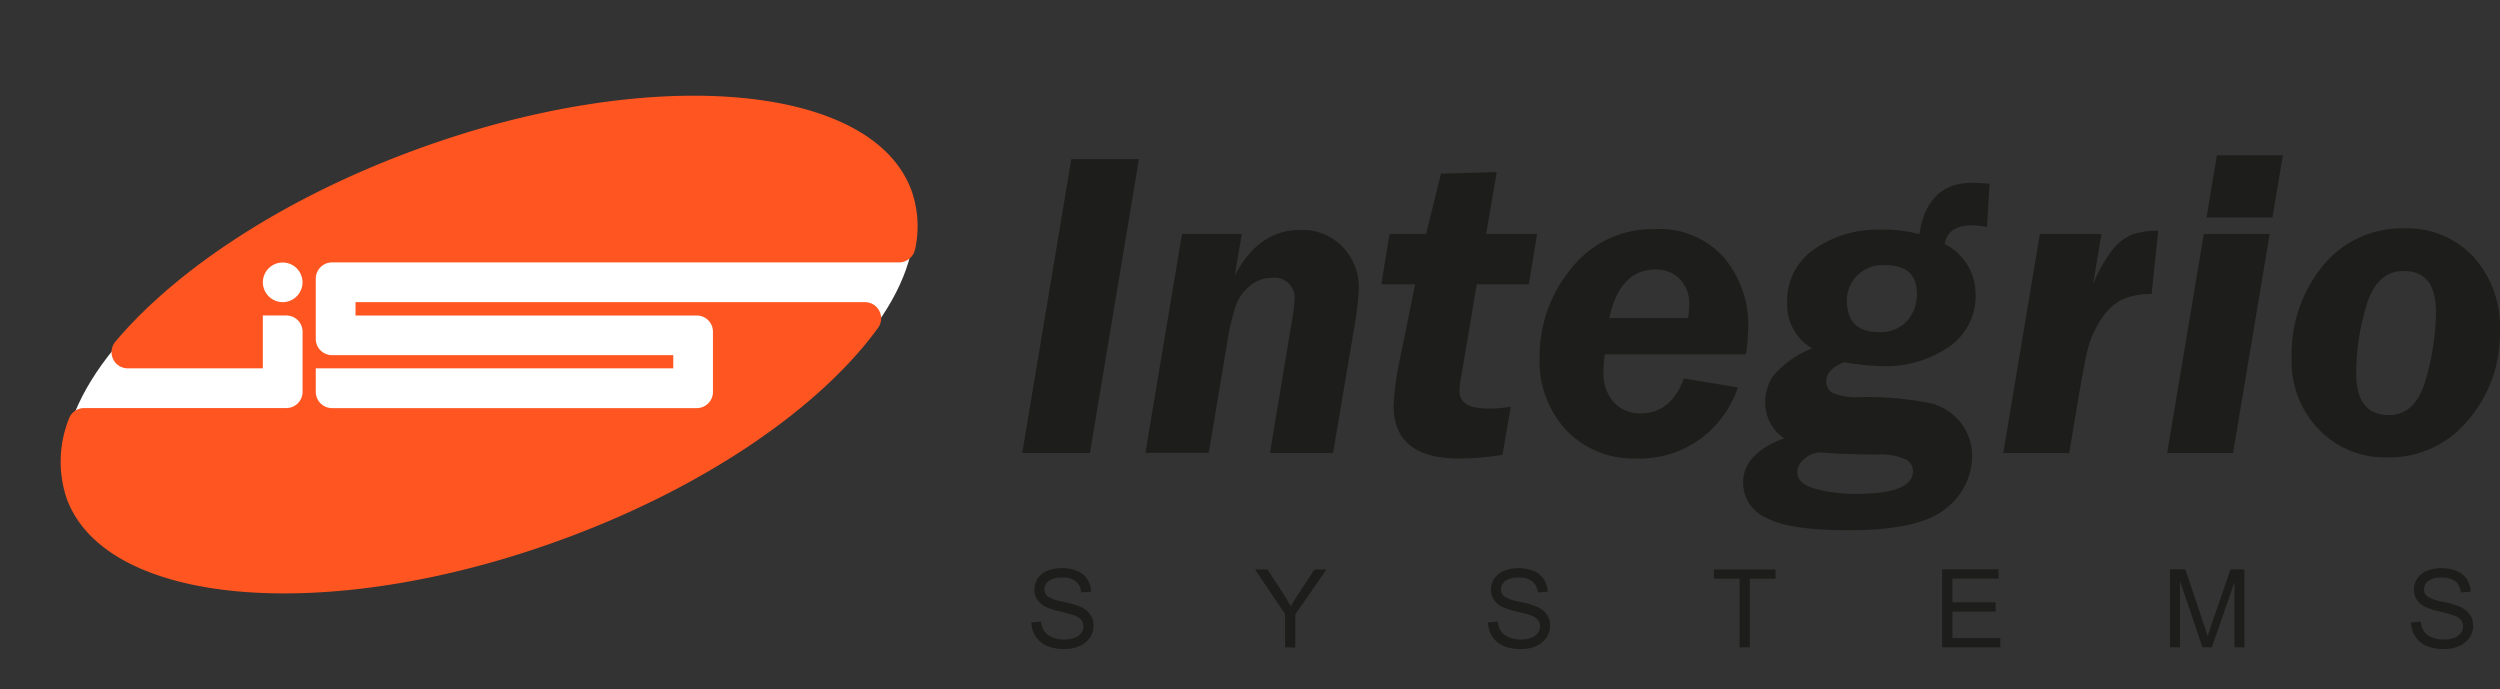 <svg xmlns="http://www.w3.org/2000/svg" width="227.007" height="62.583" viewBox="0 0 227.007 62.583"><rect x="0" y="0" width="227.007" height="62.583" fill="#333333" stroke="none"/><defs><style>.a{fill:#fff;}.b{fill:#ff5621;}.c{fill:#1d1d1b;}</style></defs><g transform="translate(0 -0.002)"><ellipse class="a" cx="40.507" cy="18.551" rx="40.507" ry="18.551" transform="translate(0 27.709) rotate(-19.993)"/><path class="b" d="M2.134,28.364a1.473,1.473,0,0,0-1.378.975,10.522,10.522,0,0,0-.207,7.223c3.566,9.81,23.639,11.513,44.816,3.8,13.181-4.79,23.658-12.089,28.866-19.282a1.469,1.469,0,0,0-1.167-2.331H26.783v1.213H57.769a1.469,1.469,0,0,1,1.469,1.469V26.9a1.469,1.469,0,0,1-1.469,1.469H24.647A1.473,1.473,0,0,1,23.175,26.9V24.76H55.634v-1.2H24.647a1.473,1.473,0,0,1-1.473-1.469V16.614a1.473,1.473,0,0,1,1.473-1.473h51.5a1.506,1.506,0,0,0,1.45-1.205,9.792,9.792,0,0,0-.324-5.306C73.7-1.162,53.63-2.883,32.457,4.83,20.364,9.23,10.543,15.73,4.98,22.33a1.473,1.473,0,0,0,1.13,2.429H18.366v-4.8H20.5a1.473,1.473,0,0,1,1.473,1.469V26.9A1.473,1.473,0,0,1,20.5,28.364Zm18.035-9.615h0a1.808,1.808,0,0,1-1.8-1.8h0a1.8,1.8,0,0,1,1.8-1.8h0a1.8,1.8,0,0,1,1.8,1.8h0A1.808,1.808,0,0,1,20.169,18.749Z" transform="translate(5.5 8.69)"/><g transform="translate(92.821 14.1)"><path class="c" d="M242.458,15.3l-4.451,26.682H231.86L236.319,15.3Z" transform="translate(-231.86 -14.946)"/><path class="c" d="M270.308,32.73l-.633,3.766q2.165-4.143,5.95-4.143a5.077,5.077,0,0,1,3.811,1.506,5.272,5.272,0,0,1,1.5,3.871,29.052,29.052,0,0,1-.448,3.691L278.6,52.611h-5.732L274.8,40.993a18.583,18.583,0,0,0,.3-2.193,1.834,1.834,0,0,0-2.056-2.094,3.092,3.092,0,0,0-1.973.716,4.033,4.033,0,0,0-1.311,1.838,20.958,20.958,0,0,0-.8,3.5l-1.649,9.84H261.56l3.325-19.881Z" transform="translate(-250.375 -25.575)"/><path class="c" d="M331.826,28.611H327.1l-1.341,7.965a11.3,11.3,0,0,0-.234,1.714q0,1.6,2.587,1.6a10.4,10.4,0,0,0,2.079-.177l-.753,4.38a24.732,24.732,0,0,1-3.954.335q-5.932,0-5.931-4.809a26.5,26.5,0,0,1,.625-4.478l1.329-6.53H318.43l.753-4.564H322.5l1.352-5.487,5.062-.139-.964,5.626h4.632Z" transform="translate(-285.828 -16.891)"/><path class="c" d="M375.339,43.55H362.516a14.366,14.366,0,0,0-.117,1.473,3.956,3.956,0,0,0,.975,2.915,3.239,3.239,0,0,0,2.376.975q2.783,0,3.954-3.182l4.9.821a9.66,9.66,0,0,1-3.389,4.662,9.415,9.415,0,0,1-5.8,1.789,8.436,8.436,0,0,1-6.368-2.542,9.159,9.159,0,0,1-2.444-6.624,12.514,12.514,0,0,1,2.881-8.1,9.36,9.36,0,0,1,7.634-3.559,7.768,7.768,0,0,1,6.206,2.568,9.423,9.423,0,0,1,2.218,6.4,19.977,19.977,0,0,1-.2,2.4Zm-12.409-3.3h7.155a8.367,8.367,0,0,0,.1-1.186,3.129,3.129,0,0,0-.889-2.391,2.986,2.986,0,0,0-2.132-.836q-3.282,0-4.233,4.414Z" transform="translate(-309.622 -25.469)"/><path class="c" d="M427.814,25.007a8.473,8.473,0,0,0-1.3-.147q-2.26,0-2.535,1.7a5.083,5.083,0,0,1,2.8,4.591,5.566,5.566,0,0,1-2.4,4.734,10.13,10.13,0,0,1-6.157,1.759,22.766,22.766,0,0,1-3.389-.354c-1.077.429-1.612,1.017-1.612,1.755a1.13,1.13,0,0,0,.618,1.047,5.24,5.24,0,0,0,2.293.377,28.637,28.637,0,0,1,6.685.576,5.122,5.122,0,0,1,2.681,1.819,4.87,4.87,0,0,1,.964,2.994,6.015,6.015,0,0,1-2.346,4.685q-2.346,2.007-8.88,2.007-5.378,0-7.472-1.13a3.5,3.5,0,0,1-2.094-3.19q0-2.636,3.725-4.03a3.905,3.905,0,0,1-1.717-3.239,4.368,4.368,0,0,1,.716-2.433,9.145,9.145,0,0,1,3.536-2.493,4.6,4.6,0,0,1-2.26-4.165,5.649,5.649,0,0,1,2.467-4.843,10.089,10.089,0,0,1,6.056-1.774,12.427,12.427,0,0,1,3.48.414Q422.395,21,426.462,21c.377,0,.9.026,1.589.079Zm-11.8,24.238q5.084,0,5.084-2.09a1.231,1.231,0,0,0-.588-1.009,5.692,5.692,0,0,0-2.757-.467q-2.892-.034-4.455-.154c-.339-.026-.565-.038-.682-.038a2.143,2.143,0,0,0-1.348.561,1.585,1.585,0,0,0-.685,1.22q0,1.028,1.6,1.506a13.6,13.6,0,0,0,3.836.471Zm2.58-20.762a3.285,3.285,0,0,0-2.636,1.006,3.22,3.22,0,0,0-.87,2.135q0,2.926,2.87,2.926a3.244,3.244,0,0,0,2.614-1.024,3.657,3.657,0,0,0,.881-2.467q0-2.576-2.853-2.576Z" transform="translate(-340.213 -18.499)"/><path class="c" d="M481.871,38.318a6.282,6.282,0,0,0-2.636.482,4.866,4.866,0,0,0-1.906,1.744,8.8,8.8,0,0,0-1.269,2.836q-.377,1.57-.949,5.069l-.723,4.3H468.4l3.322-19.881h5.589l-.753,4.549a13.268,13.268,0,0,1,1.744-3.1,4.406,4.406,0,0,1,1.793-1.408,6.978,6.978,0,0,1,2.373-.339Z" transform="translate(-379.319 -25.713)"/><path class="c" d="M517.226,21.515,513.9,41.4h-5.98l3.322-19.881Zm1.2-7.155-.945,5.649H511.49l.945-5.649Z" transform="translate(-403.955 -14.36)"/><path class="c" d="M548.176,31.994a8.179,8.179,0,0,1,6.27,2.576,9.462,9.462,0,0,1,2.4,6.734,11.983,11.983,0,0,1-2.907,8.12,9.227,9.227,0,0,1-7.291,3.363,8.323,8.323,0,0,1-6.24-2.542,8.809,8.809,0,0,1-2.467-6.4,12.686,12.686,0,0,1,2.836-8.47A9.215,9.215,0,0,1,548.176,31.994Zm-.026,3.86q-2.463,0-3.389,3.043a21.06,21.06,0,0,0-.96,6.278q0,3.766,2.99,3.766,2.44,0,3.344-3.31a22.827,22.827,0,0,0,.908-6q0-3.766-2.892-3.766Z" transform="translate(-422.67 -25.35)"/></g><g transform="translate(93.653 51.59)"><path class="c" d="M234.07,118.838l.881-.079a1.981,1.981,0,0,0,.29.874,1.612,1.612,0,0,0,.712.55,2.909,2.909,0,0,0,2.034.053,1.359,1.359,0,0,0,.61-.437,1.036,1.036,0,0,0,.2-.606.919.919,0,0,0-.192-.58,1.4,1.4,0,0,0-.636-.414,11.673,11.673,0,0,0-1.262-.346,6.172,6.172,0,0,1-1.363-.444,1.917,1.917,0,0,1-.753-.659,1.627,1.627,0,0,1-.249-.885,1.842,1.842,0,0,1,.3-1.006,1.883,1.883,0,0,1,.889-.708,3.367,3.367,0,0,1,1.3-.241,3.548,3.548,0,0,1,1.39.252,2.015,2.015,0,0,1,.926.753,2.211,2.211,0,0,1,.346,1.13l-.9.068a1.431,1.431,0,0,0-.49-1.006,1.924,1.924,0,0,0-1.235-.339,1.977,1.977,0,0,0-1.235.313.93.93,0,0,0-.377.753.8.8,0,0,0,.275.625,3.8,3.8,0,0,0,1.412.5,9.145,9.145,0,0,1,1.563.448,2.139,2.139,0,0,1,.915.723,1.755,1.755,0,0,1,.294,1.006,1.925,1.925,0,0,1-.32,1.062,2.158,2.158,0,0,1-.93.776,3.186,3.186,0,0,1-1.363.279,4.037,4.037,0,0,1-1.608-.279,2.29,2.29,0,0,1-1.021-.84A2.38,2.38,0,0,1,234.07,118.838Z" transform="translate(-234.07 -113.908)"/><path class="c" d="M290.73,121.3v-3.013L288,114.23h1.13l1.393,2.139c.26.4.5.795.723,1.194.215-.377.474-.787.78-1.25l1.367-2.083h1.092l-2.828,4.082v3.013Z" transform="translate(-267.69 -114.109)"/><path class="c" d="M344.16,118.839l.881-.079a1.933,1.933,0,0,0,.294.874,1.571,1.571,0,0,0,.712.55,2.9,2.9,0,0,0,2.03.053,1.341,1.341,0,0,0,.61-.437,1.036,1.036,0,0,0,.2-.606.919.919,0,0,0-.192-.58,1.4,1.4,0,0,0-.637-.414,11.673,11.673,0,0,0-1.262-.346,6.225,6.225,0,0,1-1.367-.444,1.9,1.9,0,0,1-.753-.659,1.657,1.657,0,0,1-.249-.885,1.812,1.812,0,0,1,.3-1.006,1.913,1.913,0,0,1,.889-.708,3.355,3.355,0,0,1,1.3-.241,3.559,3.559,0,0,1,1.39.252,1.988,1.988,0,0,1,.923.753,2.176,2.176,0,0,1,.35,1.13l-.9.068a1.431,1.431,0,0,0-.49-1.006,1.921,1.921,0,0,0-1.232-.339,1.981,1.981,0,0,0-1.239.313.93.93,0,0,0-.377.753.8.8,0,0,0,.275.625,3.8,3.8,0,0,0,1.412.5,9.329,9.329,0,0,1,1.567.448,2.147,2.147,0,0,1,.911.723,1.755,1.755,0,0,1,.294,1.006,1.924,1.924,0,0,1-.32,1.062,2.158,2.158,0,0,1-.93.776,3.186,3.186,0,0,1-1.363.279,4.022,4.022,0,0,1-1.608-.279,2.29,2.29,0,0,1-1.021-.84,2.448,2.448,0,0,1-.4-1.3Z" transform="translate(-302.7 -113.908)"/><path class="c" d="M400.955,121.3v-6.23H398.62v-.84h5.6v.84h-2.335v6.23Z" transform="translate(-336.65 -114.109)"/><path class="c" d="M453.66,121.28V114.2h5.126v.84h-4.192v2.154h3.924v.84h-3.924v2.41h4.354v.836Z" transform="translate(-370.962 -114.09)"/><path class="c" d="M508.59,121.28V114.2h1.4l1.683,5.013q.234.7.339,1.051c.079-.256.207-.636.377-1.13l1.7-4.93h1.262v7.076h-.9v-5.913l-2.064,5.913h-.844l-2.045-6.026v6.026Z" transform="translate(-405.205 -114.09)"/><path class="c" d="M566.71,118.839l.881-.079a1.932,1.932,0,0,0,.294.874,1.57,1.57,0,0,0,.712.55,2.9,2.9,0,0,0,2.03.053,1.36,1.36,0,0,0,.61-.437,1.036,1.036,0,0,0,.2-.606.9.9,0,0,0-.2-.58,1.371,1.371,0,0,0-.633-.414,11.961,11.961,0,0,0-1.262-.346,6.224,6.224,0,0,1-1.367-.444,1.9,1.9,0,0,1-.753-.659,1.625,1.625,0,0,1-.249-.885,1.812,1.812,0,0,1,.305-1.006,1.883,1.883,0,0,1,.889-.708,3.34,3.34,0,0,1,1.3-.241,3.56,3.56,0,0,1,1.39.252,2.007,2.007,0,0,1,.923.753,2.176,2.176,0,0,1,.35,1.13l-.9.068a1.431,1.431,0,0,0-.49-1.006,1.925,1.925,0,0,0-1.235-.339,1.977,1.977,0,0,0-1.235.313.934.934,0,0,0-.377.753.813.813,0,0,0,.275.625,3.854,3.854,0,0,0,1.412.5,9.413,9.413,0,0,1,1.57.448,2.147,2.147,0,0,1,.911.723,1.756,1.756,0,0,1,.294,1.006,1.924,1.924,0,0,1-.32,1.062,2.158,2.158,0,0,1-.93.776,3.186,3.186,0,0,1-1.363.279,4.021,4.021,0,0,1-1.608-.279,2.26,2.26,0,0,1-1.017-.84,2.384,2.384,0,0,1-.407-1.3Z" transform="translate(-441.437 -113.908)"/></g></g></svg>